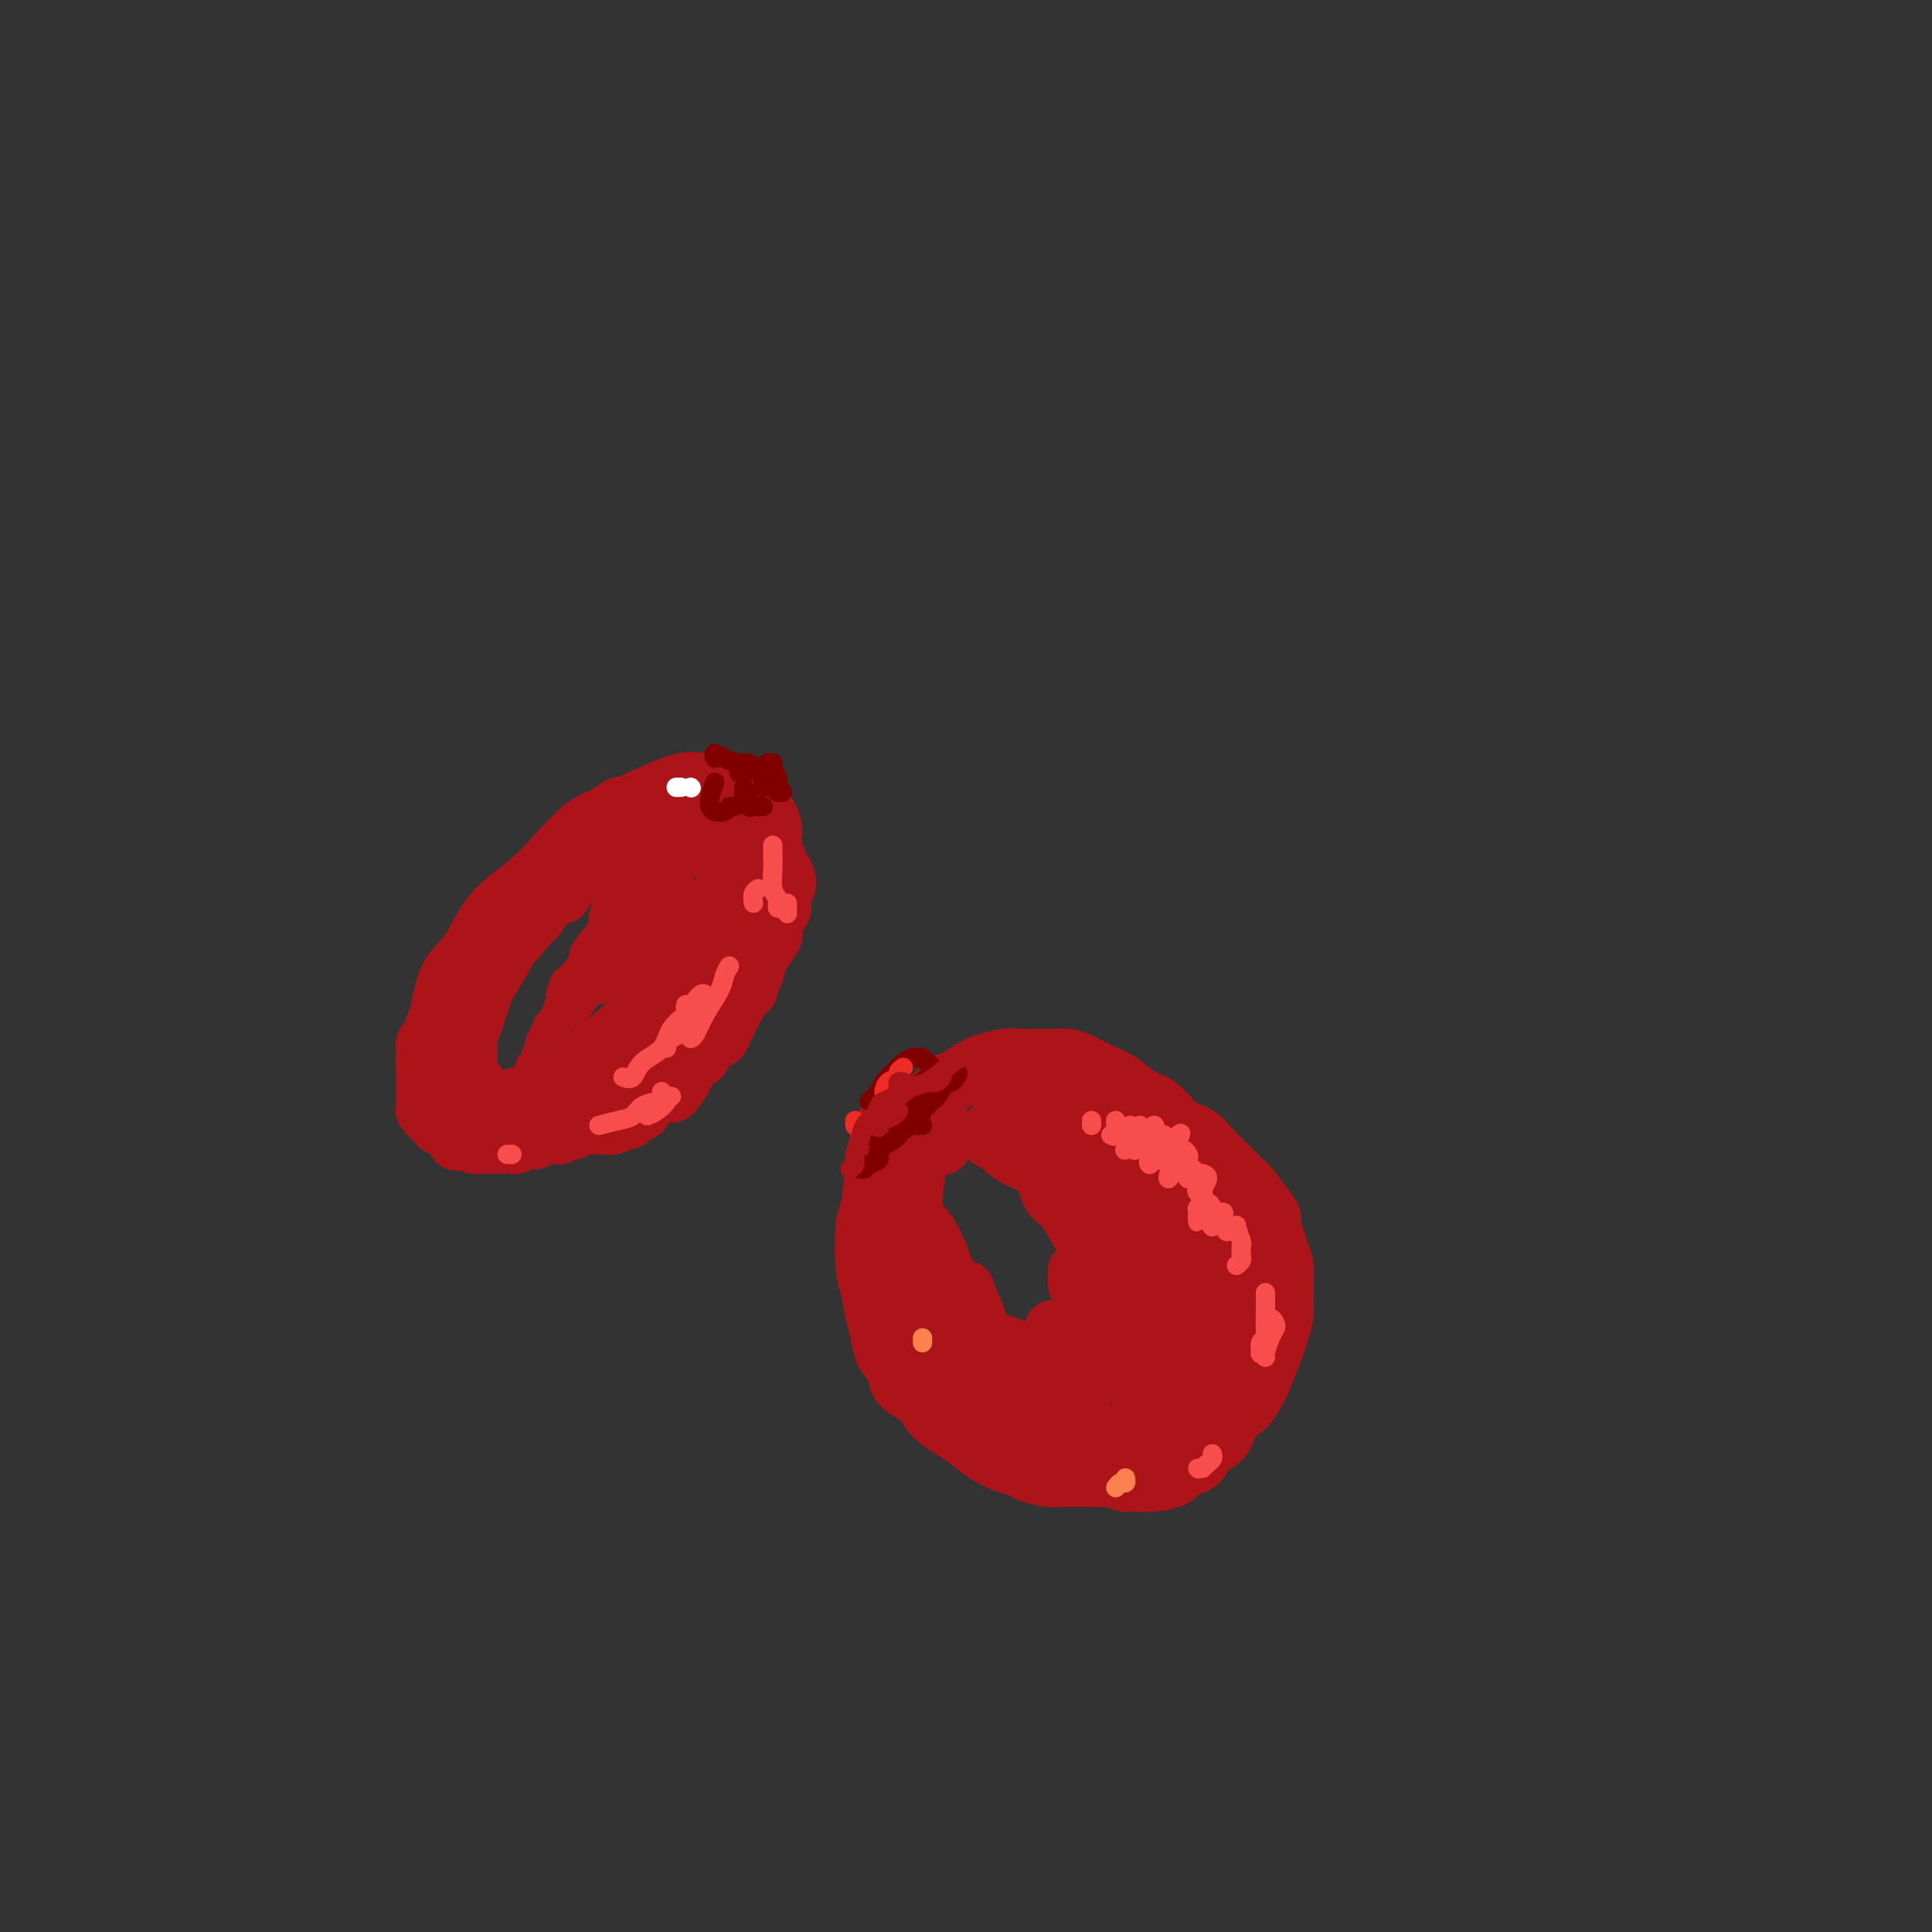 <svg viewBox='0 0 400 400' version='1.1' xmlns='http://www.w3.org/2000/svg' xmlns:xlink='http://www.w3.org/1999/xlink'><rect x="0" y="0" width="400" height="400" fill="#333333" stroke="none"/><g fill='none' stroke='#AD1419' stroke-width='12' stroke-linecap='round' stroke-linejoin='round'><path d='M129,167c-0.165,-0.204 -0.330,-0.408 -1,0c-0.670,0.408 -1.844,1.427 -3,2c-1.156,0.573 -2.293,0.698 -4,2c-1.707,1.302 -3.984,3.780 -6,6c-2.016,2.220 -3.773,4.181 -6,6c-2.227,1.819 -4.926,3.494 -7,6c-2.074,2.506 -3.523,5.843 -5,8c-1.477,2.157 -2.984,3.136 -4,5c-1.016,1.864 -1.543,4.615 -2,7c-0.457,2.385 -0.844,4.405 -1,6c-0.156,1.595 -0.079,2.766 0,4c0.079,1.234 0.161,2.533 1,4c0.839,1.467 2.434,3.104 4,4c1.566,0.896 3.103,1.051 5,1c1.897,-0.051 4.153,-0.309 7,-1c2.847,-0.691 6.284,-1.814 10,-4c3.716,-2.186 7.713,-5.433 11,-8c3.287,-2.567 5.866,-4.454 9,-7c3.134,-2.546 6.823,-5.750 9,-8c2.177,-2.250 2.842,-3.544 4,-5c1.158,-1.456 2.809,-3.073 4,-5c1.191,-1.927 1.920,-4.162 3,-6c1.080,-1.838 2.509,-3.278 3,-5c0.491,-1.722 0.045,-3.727 0,-5c-0.045,-1.273 0.311,-1.815 0,-3c-0.311,-1.185 -1.291,-3.015 -2,-4c-0.709,-0.985 -1.149,-1.126 -2,-2c-0.851,-0.874 -2.115,-2.482 -4,-3c-1.885,-0.518 -4.392,0.053 -6,0c-1.608,-0.053 -2.317,-0.729 -5,0c-2.683,0.729 -7.342,2.865 -12,5'/><path d='M129,167c-5.102,1.904 -6.358,4.162 -8,6c-1.642,1.838 -3.671,3.254 -6,5c-2.329,1.746 -4.957,3.822 -7,6c-2.043,2.178 -3.501,4.460 -5,7c-1.499,2.540 -3.038,5.340 -4,8c-0.962,2.660 -1.348,5.181 -2,7c-0.652,1.819 -1.571,2.936 -2,5c-0.429,2.064 -0.369,5.076 0,7c0.369,1.924 1.047,2.759 2,4c0.953,1.241 2.180,2.888 3,4c0.820,1.112 1.233,1.691 3,2c1.767,0.309 4.887,0.349 7,0c2.113,-0.349 3.219,-1.087 5,-2c1.781,-0.913 4.238,-2.002 7,-4c2.762,-1.998 5.831,-4.907 8,-7c2.169,-2.093 3.440,-3.371 5,-5c1.560,-1.629 3.409,-3.610 5,-6c1.591,-2.390 2.924,-5.190 4,-7c1.076,-1.810 1.894,-2.631 3,-5c1.106,-2.369 2.498,-6.287 3,-8c0.502,-1.713 0.112,-1.222 0,-2c-0.112,-0.778 0.053,-2.827 0,-4c-0.053,-1.173 -0.326,-1.472 -1,-2c-0.674,-0.528 -1.751,-1.286 -3,-2c-1.249,-0.714 -2.669,-1.385 -4,-2c-1.331,-0.615 -2.572,-1.173 -4,-1c-1.428,0.173 -3.043,1.077 -5,2c-1.957,0.923 -4.257,1.866 -6,3c-1.743,1.134 -2.931,2.459 -5,4c-2.069,1.541 -5.020,3.297 -7,5c-1.980,1.703 -2.990,3.351 -4,5'/><path d='M111,190c-5.092,3.688 -4.321,3.409 -5,5c-0.679,1.591 -2.809,5.052 -4,7c-1.191,1.948 -1.444,2.385 -2,4c-0.556,1.615 -1.415,4.409 -2,6c-0.585,1.591 -0.896,1.978 -1,3c-0.104,1.022 0.000,2.680 0,4c-0.000,1.320 -0.105,2.303 0,3c0.105,0.697 0.419,1.108 1,2c0.581,0.892 1.428,2.265 2,3c0.572,0.735 0.867,0.831 2,1c1.133,0.169 3.103,0.412 5,0c1.897,-0.412 3.720,-1.478 6,-3c2.280,-1.522 5.016,-3.498 7,-5c1.984,-1.502 3.216,-2.529 5,-4c1.784,-1.471 4.118,-3.386 6,-5c1.882,-1.614 3.310,-2.928 5,-5c1.690,-2.072 3.643,-4.904 5,-7c1.357,-2.096 2.118,-3.457 3,-5c0.882,-1.543 1.883,-3.267 3,-5c1.117,-1.733 2.348,-3.476 3,-5c0.652,-1.524 0.725,-2.830 1,-4c0.275,-1.170 0.750,-2.205 1,-3c0.250,-0.795 0.273,-1.352 0,-2c-0.273,-0.648 -0.842,-1.388 -1,-2c-0.158,-0.612 0.095,-1.095 0,-2c-0.095,-0.905 -0.537,-2.232 -1,-3c-0.463,-0.768 -0.947,-0.976 -1,-1c-0.053,-0.024 0.326,0.138 0,0c-0.326,-0.138 -1.357,-0.576 -2,-1c-0.643,-0.424 -0.898,-0.836 -1,-1c-0.102,-0.164 -0.051,-0.082 0,0'/><path d='M146,165c-1.166,-2.082 -1.080,-1.286 -1,-1c0.080,0.286 0.154,0.062 0,0c-0.154,-0.062 -0.535,0.038 -1,0c-0.465,-0.038 -1.013,-0.216 -1,0c0.013,0.216 0.588,0.824 1,1c0.412,0.176 0.661,-0.081 1,0c0.339,0.081 0.769,0.500 1,1c0.231,0.500 0.262,1.081 1,2c0.738,0.919 2.183,2.175 3,3c0.817,0.825 1.004,1.221 1,2c-0.004,0.779 -0.201,1.943 0,3c0.201,1.057 0.801,2.006 1,3c0.199,0.994 -0.003,2.033 0,3c0.003,0.967 0.209,1.860 0,3c-0.209,1.140 -0.834,2.525 -1,4c-0.166,1.475 0.127,3.039 0,4c-0.127,0.961 -0.673,1.318 -1,2c-0.327,0.682 -0.436,1.691 -1,3c-0.564,1.309 -1.583,2.920 -2,4c-0.417,1.080 -0.233,1.629 -1,3c-0.767,1.371 -2.484,3.563 -4,5c-1.516,1.437 -2.831,2.118 -4,3c-1.169,0.882 -2.191,1.966 -3,3c-0.809,1.034 -1.404,2.017 -2,3'/><path d='M133,219c-2.573,2.570 -2.506,1.994 -3,2c-0.494,0.006 -1.550,0.593 -2,1c-0.450,0.407 -0.293,0.634 -1,1c-0.707,0.366 -2.277,0.873 -3,1c-0.723,0.127 -0.599,-0.125 -1,0c-0.401,0.125 -1.328,0.626 -2,1c-0.672,0.374 -1.088,0.622 -2,1c-0.912,0.378 -2.318,0.886 -3,1c-0.682,0.114 -0.638,-0.166 -1,0c-0.362,0.166 -1.129,0.777 -2,1c-0.871,0.223 -1.844,0.059 -2,0c-0.156,-0.059 0.505,-0.012 0,0c-0.505,0.012 -2.178,-0.011 -3,0c-0.822,0.011 -0.794,0.055 -1,0c-0.206,-0.055 -0.647,-0.211 -1,0c-0.353,0.211 -0.619,0.789 -1,1c-0.381,0.211 -0.879,0.056 -1,0c-0.121,-0.056 0.135,-0.014 0,0c-0.135,0.014 -0.660,-0.000 -1,0c-0.340,0.000 -0.496,0.016 0,0c0.496,-0.016 1.643,-0.063 2,0c0.357,0.063 -0.077,0.235 1,0c1.077,-0.235 3.664,-0.878 5,-1c1.336,-0.122 1.420,0.277 2,0c0.580,-0.277 1.656,-1.228 3,-2c1.344,-0.772 2.955,-1.363 4,-2c1.045,-0.637 1.522,-1.318 2,-2'/><path d='M122,222c3.004,-1.462 2.016,-1.617 2,-2c-0.016,-0.383 0.942,-0.994 2,-2c1.058,-1.006 2.218,-2.406 3,-3c0.782,-0.594 1.186,-0.380 2,-1c0.814,-0.620 2.039,-2.072 3,-3c0.961,-0.928 1.657,-1.333 2,-2c0.343,-0.667 0.333,-1.597 1,-2c0.667,-0.403 2.010,-0.278 3,-1c0.990,-0.722 1.627,-2.292 2,-3c0.373,-0.708 0.481,-0.553 1,-1c0.519,-0.447 1.447,-1.494 2,-2c0.553,-0.506 0.729,-0.471 1,-1c0.271,-0.529 0.636,-1.622 1,-2c0.364,-0.378 0.728,-0.039 1,0c0.272,0.039 0.454,-0.220 1,-1c0.546,-0.780 1.456,-2.082 2,-3c0.544,-0.918 0.720,-1.453 1,-2c0.280,-0.547 0.662,-1.105 1,-2c0.338,-0.895 0.630,-2.128 1,-3c0.370,-0.872 0.817,-1.382 1,-2c0.183,-0.618 0.101,-1.345 0,-2c-0.101,-0.655 -0.223,-1.237 0,-2c0.223,-0.763 0.791,-1.706 1,-2c0.209,-0.294 0.060,0.061 0,0c-0.060,-0.061 -0.031,-0.539 0,-1c0.031,-0.461 0.064,-0.905 0,-1c-0.064,-0.095 -0.223,0.160 0,0c0.223,-0.160 0.829,-0.735 1,-1c0.171,-0.265 -0.094,-0.218 0,0c0.094,0.218 0.547,0.609 1,1'/><path d='M158,176c1.266,-2.678 0.930,-0.874 1,0c0.070,0.874 0.545,0.819 1,1c0.455,0.181 0.888,0.599 1,1c0.112,0.401 -0.099,0.783 0,1c0.099,0.217 0.507,0.267 1,1c0.493,0.733 1.071,2.150 1,3c-0.071,0.850 -0.790,1.135 -1,2c-0.210,0.865 0.089,2.310 0,3c-0.089,0.690 -0.567,0.626 -1,1c-0.433,0.374 -0.823,1.187 -1,2c-0.177,0.813 -0.141,1.626 0,2c0.141,0.374 0.387,0.309 0,1c-0.387,0.691 -1.408,2.139 -2,3c-0.592,0.861 -0.755,1.134 -1,2c-0.245,0.866 -0.573,2.325 -1,3c-0.427,0.675 -0.954,0.564 -1,1c-0.046,0.436 0.390,1.417 0,2c-0.390,0.583 -1.606,0.768 -2,1c-0.394,0.232 0.035,0.513 0,1c-0.035,0.487 -0.535,1.182 -1,2c-0.465,0.818 -0.897,1.759 -1,2c-0.103,0.241 0.123,-0.217 0,0c-0.123,0.217 -0.595,1.108 -1,2c-0.405,0.892 -0.742,1.783 -1,2c-0.258,0.217 -0.437,-0.240 -1,0c-0.563,0.240 -1.509,1.177 -2,2c-0.491,0.823 -0.527,1.533 -1,2c-0.473,0.467 -1.385,0.692 -2,1c-0.615,0.308 -0.935,0.698 -1,1c-0.065,0.302 0.124,0.515 0,1c-0.124,0.485 -0.562,1.243 -1,2'/><path d='M141,224c-3.135,4.670 -1.474,1.344 -1,0c0.474,-1.344 -0.239,-0.707 -1,0c-0.761,0.707 -1.570,1.485 -2,2c-0.430,0.515 -0.481,0.769 -1,1c-0.519,0.231 -1.505,0.439 -2,1c-0.495,0.561 -0.498,1.475 -1,2c-0.502,0.525 -1.504,0.663 -2,1c-0.496,0.337 -0.485,0.875 -1,1c-0.515,0.125 -1.555,-0.164 -2,0c-0.445,0.164 -0.294,0.780 -1,1c-0.706,0.220 -2.268,0.044 -3,0c-0.732,-0.044 -0.634,0.045 -1,0c-0.366,-0.045 -1.197,-0.222 -2,0c-0.803,0.222 -1.580,0.843 -2,1c-0.420,0.157 -0.483,-0.150 -1,0c-0.517,0.150 -1.487,0.759 -2,1c-0.513,0.241 -0.570,0.116 -1,0c-0.430,-0.116 -1.232,-0.224 -2,0c-0.768,0.224 -1.501,0.778 -2,1c-0.499,0.222 -0.763,0.112 -1,0c-0.237,-0.112 -0.449,-0.226 -1,0c-0.551,0.226 -1.443,0.793 -2,1c-0.557,0.207 -0.780,0.056 -1,0c-0.220,-0.056 -0.439,-0.015 -1,0c-0.561,0.015 -1.464,0.005 -2,0c-0.536,-0.005 -0.703,-0.005 -1,0c-0.297,0.005 -0.723,0.015 -1,0c-0.277,-0.015 -0.404,-0.056 -1,0c-0.596,0.056 -1.660,0.207 -2,0c-0.340,-0.207 0.046,-0.774 0,-1c-0.046,-0.226 -0.523,-0.113 -1,0'/><path d='M97,236c-4.748,0.684 -1.118,0.393 0,0c1.118,-0.393 -0.275,-0.889 -1,-1c-0.725,-0.111 -0.783,0.163 -1,0c-0.217,-0.163 -0.593,-0.762 -1,-1c-0.407,-0.238 -0.845,-0.116 -1,0c-0.155,0.116 -0.026,0.227 0,0c0.026,-0.227 -0.049,-0.793 0,-1c0.049,-0.207 0.223,-0.054 0,0c-0.223,0.054 -0.843,0.011 -1,0c-0.157,-0.011 0.150,0.012 0,0c-0.150,-0.012 -0.757,-0.060 -1,0c-0.243,0.060 -0.121,0.226 0,0c0.121,-0.226 0.242,-0.844 0,-1c-0.242,-0.156 -0.849,0.150 -1,0c-0.151,-0.150 0.152,-0.758 0,-1c-0.152,-0.242 -0.759,-0.120 -1,0c-0.241,0.120 -0.117,0.239 0,0c0.117,-0.239 0.228,-0.835 0,-1c-0.228,-0.165 -0.793,0.100 -1,0c-0.207,-0.100 -0.055,-0.566 0,-1c0.055,-0.434 0.015,-0.837 0,-1c-0.015,-0.163 -0.004,-0.085 0,0c0.004,0.085 0.001,0.177 0,0c-0.001,-0.177 -0.000,-0.622 0,-1c0.000,-0.378 0.000,-0.689 0,-1c-0.000,-0.311 -0.000,-0.621 0,-1c0.000,-0.379 0.000,-0.825 0,-1c-0.000,-0.175 -0.000,-0.078 0,0c0.000,0.078 0.000,0.136 0,0c-0.000,-0.136 -0.000,-0.468 0,-1c0.000,-0.532 0.000,-1.266 0,-2'/><path d='M88,221c-0.155,-1.726 -0.043,-1.040 0,-1c0.043,0.040 0.015,-0.567 0,-1c-0.015,-0.433 -0.018,-0.691 0,-1c0.018,-0.309 0.056,-0.670 0,-1c-0.056,-0.330 -0.207,-0.628 0,-1c0.207,-0.372 0.773,-0.817 1,-1c0.227,-0.183 0.113,-0.104 0,0c-0.113,0.104 -0.227,0.234 0,0c0.227,-0.234 0.796,-0.832 1,-1c0.204,-0.168 0.044,0.095 0,0c-0.044,-0.095 0.030,-0.548 0,-1c-0.030,-0.452 -0.163,-0.905 0,-1c0.163,-0.095 0.621,0.167 1,0c0.379,-0.167 0.680,-0.762 1,-1c0.320,-0.238 0.660,-0.119 1,0'/><path d='M183,233c-0.416,0.805 -0.832,1.609 -1,2c-0.168,0.391 -0.087,0.368 0,1c0.087,0.632 0.180,1.919 0,3c-0.180,1.081 -0.634,1.957 -1,4c-0.366,2.043 -0.645,5.253 -1,7c-0.355,1.747 -0.785,2.031 -1,4c-0.215,1.969 -0.213,5.622 0,8c0.213,2.378 0.638,3.479 1,5c0.362,1.521 0.660,3.461 1,5c0.340,1.539 0.723,2.678 1,4c0.277,1.322 0.449,2.829 1,4c0.551,1.171 1.483,2.007 2,3c0.517,0.993 0.621,2.143 1,3c0.379,0.857 1.034,1.422 2,2c0.966,0.578 2.242,1.170 3,2c0.758,0.830 0.996,1.900 2,3c1.004,1.100 2.773,2.231 4,3c1.227,0.769 1.913,1.175 3,2c1.087,0.825 2.577,2.067 4,3c1.423,0.933 2.780,1.556 4,2c1.220,0.444 2.303,0.707 3,1c0.697,0.293 1.010,0.614 2,1c0.990,0.386 2.659,0.836 4,1c1.341,0.164 2.356,0.041 3,0c0.644,-0.041 0.917,0.000 2,0c1.083,-0.000 2.975,-0.041 4,0c1.025,0.041 1.182,0.166 2,0c0.818,-0.166 2.297,-0.622 3,-1c0.703,-0.378 0.629,-0.680 1,-1c0.371,-0.320 1.185,-0.660 2,-1'/><path d='M234,303c2.857,-0.595 1.500,-0.583 1,-1c-0.500,-0.417 -0.143,-1.262 0,-2c0.143,-0.738 0.071,-1.369 0,-2'/><path d='M192,229c-0.406,-0.408 -0.813,-0.816 -1,-1c-0.187,-0.184 -0.155,-0.144 0,0c0.155,0.144 0.433,0.390 1,0c0.567,-0.390 1.423,-1.418 2,-2c0.577,-0.582 0.877,-0.719 1,-1c0.123,-0.281 0.070,-0.706 1,-1c0.930,-0.294 2.843,-0.457 4,-1c1.157,-0.543 1.559,-1.466 2,-2c0.441,-0.534 0.921,-0.679 2,-1c1.079,-0.321 2.757,-0.819 4,-1c1.243,-0.181 2.050,-0.046 3,0c0.950,0.046 2.042,0.005 3,0c0.958,-0.005 1.781,0.028 3,0c1.219,-0.028 2.832,-0.116 4,0c1.168,0.116 1.890,0.438 3,1c1.110,0.562 2.607,1.366 4,2c1.393,0.634 2.684,1.100 4,2c1.316,0.900 2.659,2.236 4,3c1.341,0.764 2.679,0.956 4,2c1.321,1.044 2.623,2.941 4,4c1.377,1.059 2.829,1.279 4,2c1.171,0.721 2.060,1.942 3,3c0.940,1.058 1.933,1.954 3,3c1.067,1.046 2.210,2.243 3,3c0.790,0.757 1.226,1.073 2,2c0.774,0.927 1.887,2.463 3,4'/><path d='M262,250c2.343,2.856 1.202,2.494 1,3c-0.202,0.506 0.535,1.878 1,3c0.465,1.122 0.659,1.993 1,3c0.341,1.007 0.829,2.148 1,3c0.171,0.852 0.026,1.414 0,3c-0.026,1.586 0.068,4.197 0,6c-0.068,1.803 -0.298,2.799 -1,5c-0.702,2.201 -1.878,5.609 -3,8c-1.122,2.391 -2.192,3.766 -3,5c-0.808,1.234 -1.356,2.327 -2,3c-0.644,0.673 -1.384,0.925 -2,2c-0.616,1.075 -1.107,2.974 -2,4c-0.893,1.026 -2.189,1.179 -3,2c-0.811,0.821 -1.138,2.311 -2,3c-0.862,0.689 -2.261,0.578 -3,1c-0.739,0.422 -0.820,1.378 -2,2c-1.180,0.622 -3.461,0.908 -5,1c-1.539,0.092 -2.337,-0.012 -3,0c-0.663,0.012 -1.190,0.140 -2,0c-0.810,-0.140 -1.903,-0.546 -3,-1c-1.097,-0.454 -2.199,-0.955 -3,-1c-0.801,-0.045 -1.300,0.366 -2,0c-0.700,-0.366 -1.602,-1.510 -3,-2c-1.398,-0.490 -3.292,-0.327 -5,-1c-1.708,-0.673 -3.229,-2.181 -4,-3c-0.771,-0.819 -0.792,-0.948 -1,-1c-0.208,-0.052 -0.604,-0.026 -1,0'/><path d='M195,227c-0.633,0.271 -1.266,0.543 -2,1c-0.734,0.457 -1.570,1.100 -2,2c-0.430,0.900 -0.453,2.058 -1,3c-0.547,0.942 -1.619,1.670 -2,3c-0.381,1.330 -0.071,3.263 0,5c0.071,1.737 -0.095,3.278 0,5c0.095,1.722 0.452,3.626 1,6c0.548,2.374 1.288,5.216 2,7c0.712,1.784 1.395,2.508 2,4c0.605,1.492 1.132,3.753 2,5c0.868,1.247 2.079,1.482 3,2c0.921,0.518 1.553,1.319 2,2c0.447,0.681 0.708,1.240 1,2c0.292,0.760 0.615,1.720 1,2c0.385,0.280 0.832,-0.121 1,0c0.168,0.121 0.056,0.763 0,1c-0.056,0.237 -0.056,0.069 0,0c0.056,-0.069 0.170,-0.039 0,-1c-0.170,-0.961 -0.623,-2.913 -1,-4c-0.377,-1.087 -0.679,-1.311 -1,-2c-0.321,-0.689 -0.660,-1.845 -1,-3'/><path d='M195,237c0.098,0.225 0.195,0.450 0,0c-0.195,-0.450 -0.683,-1.576 -1,-2c-0.317,-0.424 -0.463,-0.147 -1,0c-0.537,0.147 -1.466,0.163 -2,1c-0.534,0.837 -0.674,2.495 -1,5c-0.326,2.505 -0.840,5.857 -1,9c-0.160,3.143 0.033,6.079 1,10c0.967,3.921 2.708,8.829 4,12c1.292,3.171 2.135,4.605 3,6c0.865,1.395 1.752,2.752 3,4c1.248,1.248 2.859,2.387 4,3c1.141,0.613 1.813,0.698 2,1c0.187,0.302 -0.111,0.820 0,1c0.111,0.180 0.633,0.023 1,0c0.367,-0.023 0.581,0.090 0,-1c-0.581,-1.090 -1.955,-3.381 -3,-5c-1.045,-1.619 -1.762,-2.565 -3,-5c-1.238,-2.435 -2.999,-6.358 -4,-9c-1.001,-2.642 -1.242,-4.002 -2,-6c-0.758,-1.998 -2.034,-4.632 -3,-6c-0.966,-1.368 -1.622,-1.469 -2,-2c-0.378,-0.531 -0.479,-1.492 -1,-2c-0.521,-0.508 -1.464,-0.563 -2,0c-0.536,0.563 -0.665,1.743 -1,3c-0.335,1.257 -0.875,2.592 -1,5c-0.125,2.408 0.164,5.891 1,9c0.836,3.109 2.218,5.844 3,8c0.782,2.156 0.962,3.733 3,6c2.038,2.267 5.933,5.226 8,7c2.067,1.774 2.305,2.364 4,3c1.695,0.636 4.848,1.318 8,2'/><path d='M212,294c3.997,2.087 3.989,1.303 5,1c1.011,-0.303 3.041,-0.127 4,0c0.959,0.127 0.848,0.204 1,0c0.152,-0.204 0.567,-0.691 1,-1c0.433,-0.309 0.884,-0.442 1,-1c0.116,-0.558 -0.103,-1.540 -1,-3c-0.897,-1.460 -2.471,-3.396 -4,-5c-1.529,-1.604 -3.011,-2.875 -5,-4c-1.989,-1.125 -4.484,-2.102 -7,-3c-2.516,-0.898 -5.054,-1.715 -7,-2c-1.946,-0.285 -3.301,-0.037 -4,0c-0.699,0.037 -0.744,-0.135 -1,0c-0.256,0.135 -0.724,0.579 -1,2c-0.276,1.421 -0.358,3.820 0,6c0.358,2.180 1.158,4.140 3,6c1.842,1.860 4.726,3.621 7,5c2.274,1.379 3.940,2.378 6,3c2.060,0.622 4.516,0.868 7,1c2.484,0.132 4.998,0.149 7,0c2.002,-0.149 3.493,-0.463 5,-1c1.507,-0.537 3.030,-1.295 4,-2c0.970,-0.705 1.386,-1.357 2,-2c0.614,-0.643 1.424,-1.278 2,-2c0.576,-0.722 0.918,-1.533 1,-2c0.082,-0.467 -0.095,-0.591 0,-1c0.095,-0.409 0.461,-1.104 0,-2c-0.461,-0.896 -1.748,-1.994 -3,-3c-1.252,-1.006 -2.470,-1.919 -4,-3c-1.530,-1.081 -3.374,-2.329 -5,-3c-1.626,-0.671 -3.036,-0.763 -4,-1c-0.964,-0.237 -1.482,-0.618 -2,-1'/><path d='M220,276c-2.736,-1.443 -2.076,-1.049 -1,0c1.076,1.049 2.568,2.754 4,4c1.432,1.246 2.802,2.032 5,3c2.198,0.968 5.223,2.119 7,3c1.777,0.881 2.306,1.493 3,2c0.694,0.507 1.553,0.910 2,1c0.447,0.090 0.484,-0.132 1,-1c0.516,-0.868 1.512,-2.380 2,-4c0.488,-1.620 0.467,-3.347 0,-6c-0.467,-2.653 -1.381,-6.230 -3,-9c-1.619,-2.770 -3.943,-4.731 -6,-7c-2.057,-2.269 -3.847,-4.846 -6,-7c-2.153,-2.154 -4.668,-3.885 -6,-5c-1.332,-1.115 -1.479,-1.613 -2,-2c-0.521,-0.387 -1.414,-0.663 -2,-1c-0.586,-0.337 -0.865,-0.734 -1,-1c-0.135,-0.266 -0.125,-0.399 0,0c0.125,0.399 0.365,1.331 1,2c0.635,0.669 1.665,1.077 3,3c1.335,1.923 2.975,5.363 5,8c2.025,2.637 4.436,4.472 6,6c1.564,1.528 2.280,2.748 3,4c0.720,1.252 1.442,2.536 2,3c0.558,0.464 0.951,0.106 1,0c0.049,-0.106 -0.247,0.038 0,0c0.247,-0.038 1.035,-0.258 1,-1c-0.035,-0.742 -0.894,-2.008 -2,-4c-1.106,-1.992 -2.459,-4.712 -4,-7c-1.541,-2.288 -3.271,-4.144 -5,-6'/><path d='M228,254c-2.455,-3.594 -4.094,-3.580 -6,-5c-1.906,-1.420 -4.079,-4.275 -6,-6c-1.921,-1.725 -3.590,-2.319 -5,-3c-1.410,-0.681 -2.560,-1.450 -3,-2c-0.440,-0.550 -0.171,-0.880 0,-1c0.171,-0.120 0.243,-0.031 0,0c-0.243,0.031 -0.801,0.005 -1,0c-0.199,-0.005 -0.038,0.013 0,0c0.038,-0.013 -0.046,-0.056 0,0c0.046,0.056 0.222,0.211 0,0c-0.222,-0.211 -0.843,-0.787 -1,-1c-0.157,-0.213 0.151,-0.061 0,0c-0.151,0.061 -0.759,0.031 -1,0c-0.241,-0.031 -0.115,-0.064 0,0c0.115,0.064 0.220,0.224 0,0c-0.220,-0.224 -0.763,-0.833 -1,-1c-0.237,-0.167 -0.166,0.106 0,0c0.166,-0.106 0.427,-0.592 1,-1c0.573,-0.408 1.457,-0.737 3,-1c1.543,-0.263 3.743,-0.459 7,0c3.257,0.459 7.569,1.571 11,3c3.431,1.429 5.980,3.173 9,5c3.020,1.827 6.510,3.737 9,6c2.490,2.263 3.978,4.878 5,7c1.022,2.122 1.578,3.749 2,5c0.422,1.251 0.711,2.125 1,3'/><path d='M252,262c1.540,2.653 1.392,1.784 1,1c-0.392,-0.784 -1.026,-1.485 -2,-2c-0.974,-0.515 -2.289,-0.845 -3,-2c-0.711,-1.155 -0.818,-3.137 -2,-5c-1.182,-1.863 -3.438,-3.609 -5,-5c-1.562,-1.391 -2.431,-2.426 -4,-4c-1.569,-1.574 -3.838,-3.686 -6,-5c-2.162,-1.314 -4.217,-1.830 -6,-3c-1.783,-1.170 -3.293,-2.996 -5,-4c-1.707,-1.004 -3.610,-1.187 -5,-2c-1.390,-0.813 -2.267,-2.255 -3,-3c-0.733,-0.745 -1.324,-0.792 -2,-1c-0.676,-0.208 -1.439,-0.577 -2,-1c-0.561,-0.423 -0.921,-0.900 -1,-1c-0.079,-0.100 0.123,0.177 0,0c-0.123,-0.177 -0.573,-0.807 0,-1c0.573,-0.193 2.167,0.050 4,0c1.833,-0.050 3.906,-0.395 6,0c2.094,0.395 4.210,1.529 7,3c2.790,1.471 6.253,3.279 9,5c2.747,1.721 4.778,3.354 7,6c2.222,2.646 4.634,6.305 6,9c1.366,2.695 1.685,4.426 2,6c0.315,1.574 0.627,2.993 1,4c0.373,1.007 0.809,1.604 1,2c0.191,0.396 0.137,0.592 0,1c-0.137,0.408 -0.357,1.026 -1,1c-0.643,-0.026 -1.708,-0.698 -3,-2c-1.292,-1.302 -2.809,-3.235 -5,-5c-2.191,-1.765 -5.054,-3.361 -7,-5c-1.946,-1.639 -2.973,-3.319 -4,-5'/><path d='M230,244c-4.315,-3.476 -5.103,-4.167 -6,-5c-0.897,-0.833 -1.903,-1.807 -3,-3c-1.097,-1.193 -2.283,-2.604 -3,-3c-0.717,-0.396 -0.964,0.224 -1,0c-0.036,-0.224 0.139,-1.291 1,-2c0.861,-0.709 2.407,-1.058 4,-1c1.593,0.058 3.233,0.524 5,1c1.767,0.476 3.661,0.964 6,2c2.339,1.036 5.124,2.621 7,4c1.876,1.379 2.844,2.551 4,4c1.156,1.449 2.502,3.173 4,6c1.498,2.827 3.150,6.757 4,10c0.850,3.243 0.899,5.800 1,9c0.101,3.200 0.255,7.044 0,10c-0.255,2.956 -0.919,5.026 -2,7c-1.081,1.974 -2.581,3.853 -3,5c-0.419,1.147 0.241,1.563 0,2c-0.241,0.437 -1.385,0.895 -2,1c-0.615,0.105 -0.702,-0.145 -1,0c-0.298,0.145 -0.806,0.683 -1,1c-0.194,0.317 -0.074,0.412 0,0c0.074,-0.412 0.103,-1.330 0,-2c-0.103,-0.670 -0.336,-1.091 0,-3c0.336,-1.909 1.243,-5.306 2,-8c0.757,-2.694 1.366,-4.686 2,-7c0.634,-2.314 1.294,-4.949 2,-7c0.706,-2.051 1.457,-3.519 2,-5c0.543,-1.481 0.877,-2.974 1,-4c0.123,-1.026 0.033,-1.584 0,-2c-0.033,-0.416 -0.009,-0.690 0,-1c0.009,-0.310 0.005,-0.655 0,-1'/><path d='M253,252c1.225,-5.844 -0.211,-2.953 0,-1c0.211,1.953 2.070,2.968 3,4c0.930,1.032 0.931,2.079 2,4c1.069,1.921 3.204,4.714 4,7c0.796,2.286 0.252,4.065 0,6c-0.252,1.935 -0.211,4.027 0,6c0.211,1.973 0.591,3.828 0,6c-0.591,2.172 -2.153,4.662 -3,6c-0.847,1.338 -0.979,1.525 -2,2c-1.021,0.475 -2.930,1.237 -4,2c-1.070,0.763 -1.301,1.528 -2,2c-0.699,0.472 -1.865,0.652 -3,1c-1.135,0.348 -2.239,0.864 -3,1c-0.761,0.136 -1.178,-0.107 -2,0c-0.822,0.107 -2.050,0.565 -3,1c-0.950,0.435 -1.620,0.846 -2,1c-0.380,0.154 -0.468,0.052 -1,0c-0.532,-0.052 -1.509,-0.052 -2,0c-0.491,0.052 -0.495,0.158 -1,0c-0.505,-0.158 -1.510,-0.578 -2,-1c-0.490,-0.422 -0.465,-0.844 -1,-1c-0.535,-0.156 -1.631,-0.046 -2,0c-0.369,0.046 -0.011,0.027 0,0c0.011,-0.027 -0.323,-0.060 -1,0c-0.677,0.060 -1.695,0.215 -2,0c-0.305,-0.215 0.104,-0.800 0,-1c-0.104,-0.200 -0.720,-0.015 -1,0c-0.280,0.015 -0.223,-0.138 0,0c0.223,0.138 0.611,0.569 1,1'/><path d='M226,298c-1.182,-0.080 1.364,0.721 3,1c1.636,0.279 2.363,0.035 4,0c1.637,-0.035 4.184,0.140 6,0c1.816,-0.140 2.903,-0.596 4,-1c1.097,-0.404 2.206,-0.758 3,-1c0.794,-0.242 1.272,-0.372 2,-1c0.728,-0.628 1.705,-1.755 2,-2c0.295,-0.245 -0.092,0.391 0,0c0.092,-0.391 0.663,-1.811 1,-3c0.337,-1.189 0.441,-2.149 0,-3c-0.441,-0.851 -1.427,-1.594 -2,-3c-0.573,-1.406 -0.731,-3.476 -1,-5c-0.269,-1.524 -0.647,-2.501 -1,-3c-0.353,-0.499 -0.680,-0.518 -1,-1c-0.320,-0.482 -0.633,-1.425 -1,-2c-0.367,-0.575 -0.788,-0.781 -1,-1c-0.212,-0.219 -0.214,-0.449 0,0c0.214,0.449 0.644,1.578 1,2c0.356,0.422 0.639,0.137 1,1c0.361,0.863 0.802,2.872 1,4c0.198,1.128 0.155,1.373 0,2c-0.155,0.627 -0.421,1.635 -1,3c-0.579,1.365 -1.470,3.087 -2,4c-0.530,0.913 -0.697,1.015 -2,2c-1.303,0.985 -3.741,2.852 -5,4c-1.259,1.148 -1.339,1.578 -2,2c-0.661,0.422 -1.903,0.835 -3,1c-1.097,0.165 -2.048,0.083 -3,0'/><path d='M229,298c-2.844,1.369 -2.454,0.290 -3,0c-0.546,-0.290 -2.027,0.209 -3,0c-0.973,-0.209 -1.438,-1.127 -2,-2c-0.562,-0.873 -1.222,-1.700 -2,-2c-0.778,-0.300 -1.673,-0.073 -2,0c-0.327,0.073 -0.086,-0.010 0,0c0.086,0.010 0.016,0.112 0,0c-0.016,-0.112 0.023,-0.438 0,-1c-0.023,-0.562 -0.108,-1.358 0,-2c0.108,-0.642 0.407,-1.129 1,-2c0.593,-0.871 1.478,-2.127 2,-3c0.522,-0.873 0.679,-1.364 1,-2c0.321,-0.636 0.804,-1.417 1,-2c0.196,-0.583 0.105,-0.968 0,-1c-0.105,-0.032 -0.225,0.290 0,0c0.225,-0.290 0.796,-1.191 1,-2c0.204,-0.809 0.041,-1.526 0,-2c-0.041,-0.474 0.042,-0.705 0,-1c-0.042,-0.295 -0.207,-0.653 0,-1c0.207,-0.347 0.787,-0.685 1,-1c0.213,-0.315 0.060,-0.609 0,-1c-0.060,-0.391 -0.026,-0.878 0,-1c0.026,-0.122 0.045,0.121 0,0c-0.045,-0.121 -0.156,-0.606 0,-1c0.156,-0.394 0.577,-0.698 1,-1c0.423,-0.302 0.848,-0.603 1,-1c0.152,-0.397 0.030,-0.891 0,-1c-0.030,-0.109 0.033,0.167 0,0c-0.033,-0.167 -0.163,-0.776 0,-1c0.163,-0.224 0.618,-0.064 1,0c0.382,0.064 0.691,0.032 1,0'/><path d='M228,267c1.880,-3.648 1.081,-0.767 1,0c-0.081,0.767 0.556,-0.579 1,-1c0.444,-0.421 0.696,0.083 1,0c0.304,-0.083 0.659,-0.755 1,-1c0.341,-0.245 0.669,-0.064 1,0c0.331,0.064 0.664,0.011 1,0c0.336,-0.011 0.676,0.020 1,0c0.324,-0.020 0.634,-0.093 0,0c-0.634,0.093 -2.211,0.351 -3,1c-0.789,0.649 -0.790,1.691 -1,2c-0.210,0.309 -0.630,-0.113 -1,0c-0.370,0.113 -0.692,0.762 -1,1c-0.308,0.238 -0.604,0.065 -1,0c-0.396,-0.065 -0.893,-0.021 -1,0c-0.107,0.021 0.178,0.021 0,0c-0.178,-0.021 -0.817,-0.061 -1,0c-0.183,0.061 0.091,0.225 0,0c-0.091,-0.225 -0.546,-0.837 -1,-1c-0.454,-0.163 -0.907,0.124 -1,0c-0.093,-0.124 0.174,-0.659 0,-1c-0.174,-0.341 -0.789,-0.490 -1,-1c-0.211,-0.510 -0.019,-1.383 0,-2c0.019,-0.617 -0.135,-0.977 0,-1c0.135,-0.023 0.558,0.292 1,0c0.442,-0.292 0.903,-1.192 1,-2c0.097,-0.808 -0.170,-1.526 0,-2c0.170,-0.474 0.777,-0.705 1,-1c0.223,-0.295 0.064,-0.656 0,-1c-0.064,-0.344 -0.032,-0.672 0,-1'/><path d='M208,225c-0.756,-0.455 -1.512,-0.910 -2,-1c-0.488,-0.090 -0.708,0.186 -1,0c-0.292,-0.186 -0.657,-0.834 -1,-1c-0.343,-0.166 -0.664,0.150 -1,0c-0.336,-0.150 -0.688,-0.765 -1,-1c-0.312,-0.235 -0.583,-0.089 -1,0c-0.417,0.089 -0.979,0.120 -1,0c-0.021,-0.120 0.499,-0.392 0,0c-0.499,0.392 -2.019,1.447 -3,2c-0.981,0.553 -1.425,0.603 -2,1c-0.575,0.397 -1.281,1.139 -2,2c-0.719,0.861 -1.450,1.839 -2,3c-0.550,1.161 -0.917,2.505 -1,3c-0.083,0.495 0.119,0.141 0,0c-0.119,-0.141 -0.560,-0.071 -1,0'/></g>
<g fill='none' stroke='#F84D4D' stroke-width='4' stroke-linecap='round' stroke-linejoin='round'><path d='M226,232c0.000,0.422 0.000,0.844 0,1c0.000,0.156 0.000,0.044 0,0c0.000,-0.044 0.000,-0.022 0,0'/><path d='M231,232c-0.022,0.200 -0.044,0.400 0,1c0.044,0.600 0.156,1.600 0,2c-0.156,0.400 -0.578,0.200 -1,0'/><path d='M234,233c0.008,0.611 0.016,1.221 0,2c-0.016,0.779 -0.057,1.725 0,2c0.057,0.275 0.211,-0.122 0,0c-0.211,0.122 -0.788,0.764 -1,1c-0.212,0.236 -0.061,0.068 0,0c0.061,-0.068 0.030,-0.034 0,0'/><path d='M236,233c-0.031,0.219 -0.062,0.438 0,1c0.062,0.562 0.216,1.468 0,2c-0.216,0.532 -0.801,0.690 -1,1c-0.199,0.310 -0.012,0.770 0,1c0.012,0.230 -0.151,0.229 0,0c0.151,-0.229 0.614,-0.685 1,-1c0.386,-0.315 0.693,-0.490 1,-1c0.307,-0.510 0.614,-1.357 1,-2c0.386,-0.643 0.849,-1.084 1,-1c0.151,0.084 -0.012,0.692 0,1c0.012,0.308 0.200,0.317 0,1c-0.200,0.683 -0.788,2.039 -1,3c-0.212,0.961 -0.049,1.528 0,2c0.049,0.472 -0.015,0.849 0,1c0.015,0.151 0.108,0.077 0,0c-0.108,-0.077 -0.417,-0.156 0,-1c0.417,-0.844 1.562,-2.453 2,-3c0.438,-0.547 0.170,-0.032 0,0c-0.170,0.032 -0.241,-0.421 0,-1c0.241,-0.579 0.793,-1.286 1,-1c0.207,0.286 0.069,1.566 0,2c-0.069,0.434 -0.068,0.023 0,0c0.068,-0.023 0.203,0.341 0,1c-0.203,0.659 -0.744,1.612 -1,2c-0.256,0.388 -0.227,0.210 0,0c0.227,-0.210 0.652,-0.451 1,-1c0.348,-0.549 0.619,-1.405 1,-2c0.381,-0.595 0.872,-0.929 1,-1c0.128,-0.071 -0.106,0.123 0,0c0.106,-0.123 0.553,-0.561 1,-1'/><path d='M244,235c0.916,-0.858 0.206,-0.004 0,1c-0.206,1.004 0.091,2.158 0,3c-0.091,0.842 -0.572,1.371 -1,2c-0.428,0.629 -0.804,1.357 -1,2c-0.196,0.643 -0.211,1.201 0,1c0.211,-0.201 0.649,-1.161 1,-2c0.351,-0.839 0.616,-1.556 1,-2c0.384,-0.444 0.887,-0.614 1,-1c0.113,-0.386 -0.166,-0.987 0,-1c0.166,-0.013 0.776,0.562 1,1c0.224,0.438 0.063,0.739 0,1c-0.063,0.261 -0.027,0.482 0,1c0.027,0.518 0.046,1.332 0,2c-0.046,0.668 -0.156,1.191 0,1c0.156,-0.191 0.578,-1.095 1,-2'/><path d='M249,243c0.536,0.188 1.073,0.376 1,1c-0.073,0.624 -0.755,1.685 -1,2c-0.245,0.315 -0.053,-0.117 0,0c0.053,0.117 -0.034,0.783 0,1c0.034,0.217 0.187,-0.015 0,0c-0.187,0.015 -0.716,0.278 -1,0c-0.284,-0.278 -0.325,-1.099 0,-1c0.325,0.099 1.014,1.116 1,2c-0.014,0.884 -0.733,1.636 -1,2c-0.267,0.364 -0.083,0.342 0,1c0.083,0.658 0.064,1.998 0,2c-0.064,0.002 -0.175,-1.332 0,-2c0.175,-0.668 0.636,-0.670 1,-1c0.364,-0.330 0.633,-0.988 1,-1c0.367,-0.012 0.833,0.621 1,1c0.167,0.379 0.034,0.505 0,1c-0.034,0.495 0.029,1.359 0,2c-0.029,0.641 -0.152,1.058 0,1c0.152,-0.058 0.579,-0.593 1,-1c0.421,-0.407 0.834,-0.688 1,-1c0.166,-0.312 0.083,-0.656 0,-1'/><path d='M253,251c0.769,-0.126 0.191,0.560 0,1c-0.191,0.440 0.005,0.636 0,1c-0.005,0.364 -0.213,0.896 0,1c0.213,0.104 0.846,-0.220 1,0c0.154,0.220 -0.170,0.984 0,1c0.170,0.016 0.834,-0.717 1,-1c0.166,-0.283 -0.166,-0.116 0,0c0.166,0.116 0.829,0.181 1,0c0.171,-0.181 -0.150,-0.610 0,0c0.150,0.610 0.769,2.257 1,3c0.231,0.743 0.072,0.581 0,1c-0.072,0.419 -0.058,1.421 0,2c0.058,0.579 0.159,0.737 0,1c-0.159,0.263 -0.580,0.632 -1,1'/><path d='M262,270c0.001,-0.781 0.001,-1.563 0,-2c-0.001,-0.437 -0.004,-0.531 0,0c0.004,0.531 0.015,1.685 0,3c-0.015,1.315 -0.058,2.790 0,4c0.058,1.210 0.216,2.154 0,3c-0.216,0.846 -0.805,1.595 -1,2c-0.195,0.405 0.003,0.468 0,0c-0.003,-0.468 -0.207,-1.467 0,-2c0.207,-0.533 0.827,-0.599 1,-1c0.173,-0.401 -0.100,-1.136 0,-2c0.100,-0.864 0.573,-1.857 1,-2c0.427,-0.143 0.808,0.564 1,1c0.192,0.436 0.195,0.600 0,1c-0.195,0.400 -0.588,1.035 -1,2c-0.412,0.965 -0.842,2.259 -1,3c-0.158,0.741 -0.042,0.930 0,1c0.042,0.070 0.012,0.020 0,0c-0.012,-0.020 -0.006,-0.010 0,0'/><path d='M248,304c0.000,0.000 0.100,0.100 0.1,0.1'/><path d='M249,304c0.311,-0.333 0.622,-0.667 1,-1c0.378,-0.333 0.822,-0.667 1,-1c0.178,-0.333 0.089,-0.667 0,-1'/><path d='M129,223c0.730,0.275 1.461,0.550 2,0c0.539,-0.550 0.887,-1.926 2,-3c1.113,-1.074 2.992,-1.846 4,-3c1.008,-1.154 1.147,-2.691 2,-4c0.853,-1.309 2.422,-2.391 3,-3c0.578,-0.609 0.165,-0.745 0,-1c-0.165,-0.255 -0.083,-0.627 0,-1'/><path d='M138,217c0.099,-0.716 0.198,-1.432 1,-2c0.802,-0.568 2.308,-0.987 3,-2c0.692,-1.013 0.571,-2.619 1,-4c0.429,-1.381 1.408,-2.537 2,-3c0.592,-0.463 0.796,-0.231 1,0'/><path d='M143,215c0.281,-0.100 0.561,-0.201 1,-1c0.439,-0.799 1.035,-2.297 2,-4c0.965,-1.703 2.298,-3.612 3,-5c0.702,-1.388 0.772,-2.254 1,-3c0.228,-0.746 0.614,-1.373 1,-2'/><path d='M156,187c-0.111,-0.733 -0.222,-1.467 0,-2c0.222,-0.533 0.778,-0.867 1,-1c0.222,-0.133 0.111,-0.067 0,0'/><path d='M160,175c-0.008,0.612 -0.016,1.225 0,2c0.016,0.775 0.057,1.714 0,3c-0.057,1.286 -0.211,2.919 0,4c0.211,1.081 0.789,1.609 1,2c0.211,0.391 0.057,0.644 0,1c-0.057,0.356 -0.016,0.816 0,1c0.016,0.184 0.008,0.092 0,0'/><path d='M163,187c0.000,0.844 0.000,1.689 0,2c0.000,0.311 0.000,0.089 0,0c0.000,-0.089 0.000,-0.044 0,0'/><path d='M105,239c0.417,0.000 0.833,0.000 1,0c0.167,0.000 0.083,0.000 0,0'/><path d='M124,233c1.389,-0.364 2.779,-0.727 4,-1c1.221,-0.273 2.275,-0.454 3,-1c0.725,-0.546 1.122,-1.456 2,-2c0.878,-0.544 2.236,-0.724 3,-1c0.764,-0.276 0.932,-0.650 1,-1c0.068,-0.350 0.034,-0.675 0,-1'/><path d='M134,231c0.613,-0.226 1.226,-0.452 2,-1c0.774,-0.548 1.708,-1.417 2,-2c0.292,-0.583 -0.060,-0.881 0,-1c0.060,-0.119 0.530,-0.060 1,0'/></g>
<g fill='none' stroke='#AD1419' stroke-width='4' stroke-linecap='round' stroke-linejoin='round'><path d='M115,219c-0.148,-0.934 -0.296,-1.869 0,-3c0.296,-1.131 1.038,-2.459 2,-4c0.962,-1.541 2.146,-3.295 3,-5c0.854,-1.705 1.378,-3.363 2,-5c0.622,-1.637 1.343,-3.254 2,-4c0.657,-0.746 1.249,-0.620 2,-1c0.751,-0.380 1.660,-1.267 2,-2c0.340,-0.733 0.110,-1.311 0,-1c-0.110,0.311 -0.099,1.510 0,2c0.099,0.490 0.285,0.271 0,1c-0.285,0.729 -1.042,2.406 -2,4c-0.958,1.594 -2.117,3.106 -3,4c-0.883,0.894 -1.492,1.169 -2,2c-0.508,0.831 -0.917,2.219 -1,3c-0.083,0.781 0.158,0.954 0,1c-0.158,0.046 -0.716,-0.034 -1,0c-0.284,0.034 -0.294,0.181 0,0c0.294,-0.181 0.894,-0.691 1,-1c0.106,-0.309 -0.280,-0.419 0,-1c0.280,-0.581 1.227,-1.634 2,-3c0.773,-1.366 1.371,-3.047 2,-4c0.629,-0.953 1.288,-1.179 2,-2c0.712,-0.821 1.476,-2.236 2,-3c0.524,-0.764 0.806,-0.878 1,-1c0.194,-0.122 0.298,-0.251 0,0c-0.298,0.251 -0.997,0.882 -1,1c-0.003,0.118 0.692,-0.276 0,1c-0.692,1.276 -2.769,4.222 -4,6c-1.231,1.778 -1.615,2.389 -2,3'/><path d='M122,207c-1.377,2.171 -1.821,2.598 -2,3c-0.179,0.402 -0.094,0.779 0,1c0.094,0.221 0.197,0.287 0,0c-0.197,-0.287 -0.694,-0.926 0,-2c0.694,-1.074 2.580,-2.581 4,-4c1.420,-1.419 2.374,-2.748 3,-4c0.626,-1.252 0.924,-2.425 2,-4c1.076,-1.575 2.929,-3.551 4,-5c1.071,-1.449 1.361,-2.370 2,-3c0.639,-0.630 1.627,-0.970 2,-1c0.373,-0.030 0.133,0.251 0,0c-0.133,-0.251 -0.158,-1.035 0,-1c0.158,0.035 0.497,0.888 0,2c-0.497,1.112 -1.832,2.483 -3,4c-1.168,1.517 -2.169,3.180 -3,4c-0.831,0.820 -1.492,0.796 -2,1c-0.508,0.204 -0.864,0.636 -1,1c-0.136,0.364 -0.052,0.660 0,1c0.052,0.340 0.072,0.724 0,1c-0.072,0.276 -0.236,0.442 0,0c0.236,-0.442 0.873,-1.494 1,-2c0.127,-0.506 -0.257,-0.468 0,-1c0.257,-0.532 1.154,-1.634 1,-1c-0.154,0.634 -1.361,3.005 -2,4c-0.639,0.995 -0.711,0.614 -1,1c-0.289,0.386 -0.797,1.539 -1,2c-0.203,0.461 -0.102,0.231 0,0'/><path d='M126,204c-2.060,2.988 -1.709,1.959 -1,1c0.709,-0.959 1.776,-1.847 2,-2c0.224,-0.153 -0.396,0.429 0,0c0.396,-0.429 1.809,-1.870 3,-3c1.191,-1.130 2.161,-1.949 3,-3c0.839,-1.051 1.548,-2.333 2,-3c0.452,-0.667 0.648,-0.717 1,-1c0.352,-0.283 0.862,-0.797 1,-1c0.138,-0.203 -0.095,-0.093 0,0c0.095,0.093 0.518,0.170 0,1c-0.518,0.830 -1.976,2.413 -3,4c-1.024,1.587 -1.613,3.178 -2,4c-0.387,0.822 -0.570,0.877 -1,1c-0.430,0.123 -1.106,0.316 -1,0c0.106,-0.316 0.992,-1.141 2,-2c1.008,-0.859 2.136,-1.750 3,-3c0.864,-1.250 1.465,-2.857 2,-4c0.535,-1.143 1.005,-1.823 2,-3c0.995,-1.177 2.516,-2.851 3,-4c0.484,-1.149 -0.067,-1.774 0,-2c0.067,-0.226 0.753,-0.054 1,0c0.247,0.054 0.056,-0.011 0,0c-0.056,0.011 0.024,0.097 -1,1c-1.024,0.903 -3.151,2.622 -4,4c-0.849,1.378 -0.421,2.416 -1,3c-0.579,0.584 -2.166,0.713 -3,1c-0.834,0.287 -0.917,0.731 -1,1c-0.083,0.269 -0.167,0.363 0,0c0.167,-0.363 0.583,-1.181 1,-2'/><path d='M134,192c-0.877,0.466 0.932,-1.367 2,-3c1.068,-1.633 1.397,-3.064 2,-4c0.603,-0.936 1.482,-1.375 2,-2c0.518,-0.625 0.675,-1.436 1,-2c0.325,-0.564 0.818,-0.881 1,-1c0.182,-0.119 0.052,-0.038 0,0c-0.052,0.038 -0.025,0.035 0,0c0.025,-0.035 0.049,-0.102 0,0c-0.049,0.102 -0.171,0.375 -1,1c-0.829,0.625 -2.367,1.604 -3,3c-0.633,1.396 -0.363,3.208 -1,4c-0.637,0.792 -2.182,0.564 -3,1c-0.818,0.436 -0.909,1.534 -1,2c-0.091,0.466 -0.183,0.298 0,0c0.183,-0.298 0.639,-0.726 1,-1c0.361,-0.274 0.625,-0.396 1,-1c0.375,-0.604 0.861,-1.692 2,-3c1.139,-1.308 2.931,-2.837 4,-4c1.069,-1.163 1.416,-1.959 2,-3c0.584,-1.041 1.407,-2.328 2,-3c0.593,-0.672 0.957,-0.729 1,-1c0.043,-0.271 -0.235,-0.754 0,-1c0.235,-0.246 0.983,-0.253 1,0c0.017,0.253 -0.696,0.767 -1,1c-0.304,0.233 -0.199,0.183 -1,1c-0.801,0.817 -2.509,2.499 -4,4c-1.491,1.501 -2.767,2.822 -4,4c-1.233,1.178 -2.423,2.213 -3,3c-0.577,0.787 -0.540,1.327 -1,2c-0.460,0.673 -1.417,1.478 -2,2c-0.583,0.522 -0.791,0.761 -1,1'/><path d='M130,192c-2.527,2.968 -0.345,1.388 0,1c0.345,-0.388 -1.148,0.416 -1,0c0.148,-0.416 1.937,-2.051 3,-3c1.063,-0.949 1.399,-1.210 2,-2c0.601,-0.790 1.469,-2.107 2,-3c0.531,-0.893 0.727,-1.361 1,-2c0.273,-0.639 0.622,-1.451 1,-2c0.378,-0.549 0.784,-0.837 1,-1c0.216,-0.163 0.242,-0.201 0,0c-0.242,0.201 -0.751,0.640 -1,1c-0.249,0.360 -0.237,0.642 -1,2c-0.763,1.358 -2.300,3.794 -3,5c-0.700,1.206 -0.564,1.183 -1,2c-0.436,0.817 -1.443,2.474 -2,3c-0.557,0.526 -0.664,-0.078 -1,0c-0.336,0.078 -0.901,0.836 -1,1c-0.099,0.164 0.267,-0.268 0,0c-0.267,0.268 -1.169,1.237 -1,1c0.169,-0.237 1.407,-1.678 2,-2c0.593,-0.322 0.541,0.475 1,0c0.459,-0.475 1.429,-2.223 2,-3c0.571,-0.777 0.744,-0.585 1,-1c0.256,-0.415 0.596,-1.438 1,-2c0.404,-0.562 0.874,-0.665 1,-1c0.126,-0.335 -0.090,-0.904 0,-1c0.090,-0.096 0.486,0.282 0,1c-0.486,0.718 -1.853,1.777 -3,3c-1.147,1.223 -2.073,2.612 -3,4'/><path d='M130,193c-1.161,1.564 -1.565,2.475 -2,3c-0.435,0.525 -0.901,0.663 -1,1c-0.099,0.337 0.170,0.872 0,1c-0.170,0.128 -0.780,-0.151 -1,0c-0.220,0.151 -0.052,0.732 0,1c0.052,0.268 -0.014,0.223 0,0c0.014,-0.223 0.108,-0.623 0,-1c-0.108,-0.377 -0.418,-0.731 0,-1c0.418,-0.269 1.565,-0.453 2,-1c0.435,-0.547 0.159,-1.457 0,-2c-0.159,-0.543 -0.200,-0.721 0,-1c0.200,-0.279 0.639,-0.661 1,-1c0.361,-0.339 0.642,-0.636 1,-1c0.358,-0.364 0.793,-0.796 1,-1c0.207,-0.204 0.186,-0.180 0,0c-0.186,0.180 -0.537,0.516 -1,1c-0.463,0.484 -1.038,1.116 -2,2c-0.962,0.884 -2.311,2.019 -3,3c-0.689,0.981 -0.720,1.806 -1,2c-0.280,0.194 -0.811,-0.245 -1,0c-0.189,0.245 -0.036,1.172 0,1c0.036,-0.172 -0.046,-1.443 0,-2c0.046,-0.557 0.220,-0.399 1,-1c0.780,-0.601 2.165,-1.959 3,-3c0.835,-1.041 1.121,-1.763 2,-3c0.879,-1.237 2.352,-2.987 3,-4c0.648,-1.013 0.471,-1.289 1,-2c0.529,-0.711 1.765,-1.855 3,-3'/><path d='M136,181c2.189,-2.732 1.161,-1.061 1,-1c-0.161,0.061 0.544,-1.487 1,-2c0.456,-0.513 0.662,0.008 1,0c0.338,-0.008 0.809,-0.543 1,-1c0.191,-0.457 0.101,-0.834 0,-1c-0.101,-0.166 -0.212,-0.122 0,0c0.212,0.122 0.748,0.323 1,0c0.252,-0.323 0.222,-1.170 0,-1c-0.222,0.170 -0.635,1.359 -1,2c-0.365,0.641 -0.681,0.735 -1,1c-0.319,0.265 -0.641,0.699 -1,1c-0.359,0.301 -0.756,0.467 -1,1c-0.244,0.533 -0.335,1.432 -1,2c-0.665,0.568 -1.904,0.806 -3,2c-1.096,1.194 -2.048,3.346 -3,5c-0.952,1.654 -1.904,2.810 -3,4c-1.096,1.190 -2.336,2.413 -3,3c-0.664,0.587 -0.752,0.540 -1,1c-0.248,0.460 -0.655,1.429 -1,2c-0.345,0.571 -0.629,0.744 -1,1c-0.371,0.256 -0.831,0.593 -1,1c-0.169,0.407 -0.049,0.882 0,1c0.049,0.118 0.027,-0.123 0,0c-0.027,0.123 -0.059,0.610 0,1c0.059,0.390 0.208,0.682 0,1c-0.208,0.318 -0.774,0.662 -1,1c-0.226,0.338 -0.113,0.669 0,1'/><path d='M119,206c-3.189,4.593 -0.662,1.077 0,0c0.662,-1.077 -0.541,0.285 -1,1c-0.459,0.715 -0.176,0.783 0,1c0.176,0.217 0.243,0.582 0,1c-0.243,0.418 -0.797,0.888 -1,1c-0.203,0.112 -0.055,-0.135 0,0c0.055,0.135 0.018,0.654 0,1c-0.018,0.346 -0.016,0.521 0,0c0.016,-0.521 0.046,-1.738 0,-2c-0.046,-0.262 -0.167,0.430 0,0c0.167,-0.430 0.621,-1.984 1,-3c0.379,-1.016 0.684,-1.495 1,-2c0.316,-0.505 0.644,-1.037 1,-2c0.356,-0.963 0.738,-2.357 1,-3c0.262,-0.643 0.402,-0.535 1,-1c0.598,-0.465 1.653,-1.505 2,-2c0.347,-0.495 -0.013,-0.447 0,-1c0.013,-0.553 0.399,-1.707 1,-2c0.601,-0.293 1.418,0.277 2,0c0.582,-0.277 0.930,-1.399 1,-2c0.070,-0.601 -0.139,-0.682 0,-1c0.139,-0.318 0.625,-0.874 1,-1c0.375,-0.126 0.640,0.177 1,0c0.360,-0.177 0.815,-0.835 1,-1c0.185,-0.165 0.101,0.162 0,0c-0.101,-0.162 -0.220,-0.813 0,-1c0.220,-0.187 0.777,0.089 1,0c0.223,-0.089 0.111,-0.545 0,-1'/><path d='M132,186c1.753,-2.046 0.636,-0.662 0,0c-0.636,0.662 -0.790,0.600 -1,1c-0.210,0.400 -0.475,1.261 -1,2c-0.525,0.739 -1.310,1.357 -2,2c-0.690,0.643 -1.283,1.312 -2,2c-0.717,0.688 -1.557,1.397 -2,2c-0.443,0.603 -0.490,1.101 -1,2c-0.510,0.899 -1.484,2.198 -2,3c-0.516,0.802 -0.576,1.107 -1,2c-0.424,0.893 -1.213,2.375 -2,3c-0.787,0.625 -1.574,0.395 -2,1c-0.426,0.605 -0.493,2.046 -1,3c-0.507,0.954 -1.455,1.421 -2,2c-0.545,0.579 -0.686,1.268 -1,2c-0.314,0.732 -0.801,1.505 -1,2c-0.199,0.495 -0.110,0.711 0,1c0.110,0.289 0.239,0.651 0,1c-0.239,0.349 -0.848,0.685 -1,1c-0.152,0.315 0.152,0.609 0,1c-0.152,0.391 -0.759,0.878 -1,1c-0.241,0.122 -0.118,-0.121 0,0c0.118,0.121 0.229,0.607 0,1c-0.229,0.393 -0.797,0.694 -1,1c-0.203,0.306 -0.041,0.618 0,1c0.041,0.382 -0.041,0.834 0,1c0.041,0.166 0.203,0.045 0,0c-0.203,-0.045 -0.772,-0.013 -1,0c-0.228,0.013 -0.114,0.006 0,0'/><path d='M107,224c-3.870,6.090 -1.044,2.314 0,1c1.044,-1.314 0.306,-0.165 0,0c-0.306,0.165 -0.182,-0.652 0,-1c0.182,-0.348 0.421,-0.227 1,-1c0.579,-0.773 1.500,-2.439 2,-4c0.500,-1.561 0.581,-3.017 1,-4c0.419,-0.983 1.176,-1.494 2,-3c0.824,-1.506 1.716,-4.007 2,-5c0.284,-0.993 -0.040,-0.480 0,-1c0.040,-0.520 0.445,-2.075 1,-3c0.555,-0.925 1.262,-1.222 2,-2c0.738,-0.778 1.509,-2.039 2,-3c0.491,-0.961 0.704,-1.623 1,-2c0.296,-0.377 0.675,-0.468 1,-1c0.325,-0.532 0.598,-1.505 1,-2c0.402,-0.495 0.935,-0.514 1,-1c0.065,-0.486 -0.337,-1.441 0,-2c0.337,-0.559 1.414,-0.723 2,-1c0.586,-0.277 0.683,-0.667 1,-1c0.317,-0.333 0.854,-0.610 1,-1c0.146,-0.390 -0.101,-0.893 0,-1c0.101,-0.107 0.549,0.181 1,0c0.451,-0.181 0.904,-0.832 1,-1c0.096,-0.168 -0.167,0.147 0,0c0.167,-0.147 0.762,-0.756 1,-1c0.238,-0.244 0.119,-0.122 0,0'/><path d='M131,184c2.338,-2.939 0.683,-0.787 0,0c-0.683,0.787 -0.394,0.208 0,0c0.394,-0.208 0.893,-0.045 1,0c0.107,0.045 -0.179,-0.029 0,0c0.179,0.029 0.821,0.162 1,0c0.179,-0.162 -0.106,-0.618 0,-1c0.106,-0.382 0.603,-0.691 1,-1c0.397,-0.309 0.694,-0.618 1,-1c0.306,-0.382 0.622,-0.838 1,-1c0.378,-0.162 0.820,-0.030 1,0c0.180,0.030 0.100,-0.044 0,0c-0.100,0.044 -0.219,0.204 0,0c0.219,-0.204 0.778,-0.773 1,-1c0.222,-0.227 0.109,-0.110 0,0c-0.109,0.110 -0.215,0.215 0,0c0.215,-0.215 0.750,-0.750 1,-1c0.250,-0.250 0.214,-0.214 0,0c-0.214,0.214 -0.607,0.607 -1,1'/><path d='M138,179c1.143,-0.550 0.499,0.574 0,1c-0.499,0.426 -0.855,0.155 -1,0c-0.145,-0.155 -0.080,-0.195 0,0c0.080,0.195 0.175,0.625 0,1c-0.175,0.375 -0.620,0.696 -1,1c-0.380,0.304 -0.693,0.591 -1,1c-0.307,0.409 -0.606,0.940 -1,1c-0.394,0.060 -0.883,-0.351 -1,0c-0.117,0.351 0.136,1.465 0,2c-0.136,0.535 -0.663,0.493 -1,1c-0.337,0.507 -0.486,1.563 -1,2c-0.514,0.437 -1.395,0.253 -2,1c-0.605,0.747 -0.935,2.424 -1,3c-0.065,0.576 0.136,0.051 0,0c-0.136,-0.051 -0.610,0.370 -1,1c-0.390,0.630 -0.696,1.468 -1,2c-0.304,0.532 -0.606,0.759 -1,1c-0.394,0.241 -0.879,0.497 -1,1c-0.121,0.503 0.121,1.253 0,2c-0.121,0.747 -0.607,1.492 -1,2c-0.393,0.508 -0.694,0.780 -1,1c-0.306,0.220 -0.617,0.388 -1,1c-0.383,0.612 -0.837,1.670 -1,2c-0.163,0.330 -0.034,-0.066 0,0c0.034,0.066 -0.028,0.596 0,1c0.028,0.404 0.148,0.683 0,1c-0.148,0.317 -0.562,0.673 -1,1c-0.438,0.327 -0.901,0.624 -1,1c-0.099,0.376 0.166,0.832 0,1c-0.166,0.168 -0.762,0.048 -1,0c-0.238,-0.048 -0.119,-0.024 0,0'/><path d='M117,211c-3.187,4.951 -0.655,1.327 0,0c0.655,-1.327 -0.568,-0.357 -1,0c-0.432,0.357 -0.073,0.103 0,0c0.073,-0.103 -0.139,-0.053 0,-1c0.139,-0.947 0.630,-2.892 1,-4c0.370,-1.108 0.619,-1.380 1,-2c0.381,-0.620 0.893,-1.588 1,-2c0.107,-0.412 -0.193,-0.266 0,-1c0.193,-0.734 0.878,-2.346 1,-3c0.122,-0.654 -0.318,-0.350 0,-1c0.318,-0.650 1.395,-2.254 2,-3c0.605,-0.746 0.739,-0.633 1,-1c0.261,-0.367 0.648,-1.215 1,-2c0.352,-0.785 0.668,-1.506 1,-2c0.332,-0.494 0.682,-0.762 1,-1c0.318,-0.238 0.606,-0.445 1,-1c0.394,-0.555 0.893,-1.458 1,-2c0.107,-0.542 -0.177,-0.724 0,-1c0.177,-0.276 0.817,-0.647 1,-1c0.183,-0.353 -0.091,-0.687 0,-1c0.091,-0.313 0.545,-0.606 1,-1c0.455,-0.394 0.910,-0.889 1,-1c0.090,-0.111 -0.185,0.161 0,0c0.185,-0.161 0.831,-0.756 1,-1c0.169,-0.244 -0.140,-0.138 0,0c0.140,0.138 0.730,0.306 1,0c0.270,-0.306 0.220,-1.088 0,-1c-0.220,0.088 -0.610,1.044 -1,2'/><path d='M132,180c1.656,-2.881 -0.204,-1.082 -1,0c-0.796,1.082 -0.528,1.448 -1,2c-0.472,0.552 -1.684,1.290 -2,2c-0.316,0.710 0.265,1.394 0,2c-0.265,0.606 -1.377,1.136 -2,2c-0.623,0.864 -0.759,2.063 -1,3c-0.241,0.937 -0.589,1.612 -1,2c-0.411,0.388 -0.884,0.488 -1,1c-0.116,0.512 0.127,1.436 0,2c-0.127,0.564 -0.622,0.768 -1,1c-0.378,0.232 -0.637,0.492 -1,1c-0.363,0.508 -0.829,1.263 -1,2c-0.171,0.737 -0.046,1.454 0,2c0.046,0.546 0.014,0.920 0,1c-0.014,0.080 -0.009,-0.133 0,0c0.009,0.133 0.021,0.614 0,1c-0.021,0.386 -0.074,0.678 0,1c0.074,0.322 0.274,0.675 0,1c-0.274,0.325 -1.022,0.623 -1,0c0.022,-0.623 0.813,-2.167 1,-4c0.187,-1.833 -0.230,-3.955 0,-5c0.230,-1.045 1.109,-1.012 2,-2c0.891,-0.988 1.796,-2.997 2,-4c0.204,-1.003 -0.291,-1.001 0,-2c0.291,-0.999 1.369,-3.000 2,-4c0.631,-1.000 0.816,-1.000 1,-1'/><path d='M127,184c1.311,-2.421 1.087,-1.973 1,-2c-0.087,-0.027 -0.037,-0.528 0,-1c0.037,-0.472 0.063,-0.915 0,-1c-0.063,-0.085 -0.213,0.187 0,0c0.213,-0.187 0.789,-0.834 1,-1c0.211,-0.166 0.057,0.147 0,0c-0.057,-0.147 -0.015,-0.756 0,-1c0.015,-0.244 0.005,-0.123 0,0c-0.005,0.123 -0.005,0.246 0,0c0.005,-0.246 0.014,-0.863 0,-1c-0.014,-0.137 -0.050,0.204 0,0c0.050,-0.204 0.185,-0.953 0,-1c-0.185,-0.047 -0.690,0.606 -1,1c-0.310,0.394 -0.424,0.527 -1,1c-0.576,0.473 -1.615,1.287 -2,2c-0.385,0.713 -0.114,1.327 -1,2c-0.886,0.673 -2.927,1.407 -4,2c-1.073,0.593 -1.179,1.046 -2,2c-0.821,0.954 -2.356,2.410 -3,3c-0.644,0.590 -0.396,0.316 -1,1c-0.604,0.684 -2.059,2.328 -3,3c-0.941,0.672 -1.369,0.374 -2,1c-0.631,0.626 -1.464,2.176 -2,3c-0.536,0.824 -0.773,0.922 -1,1c-0.227,0.078 -0.442,0.134 -1,1c-0.558,0.866 -1.458,2.541 -2,3c-0.542,0.459 -0.726,-0.297 -1,0c-0.274,0.297 -0.637,1.649 -1,3'/><path d='M101,205c-4.453,4.299 -1.585,1.548 -1,1c0.585,-0.548 -1.111,1.108 -2,2c-0.889,0.892 -0.970,1.019 -1,1c-0.030,-0.019 -0.011,-0.186 0,0c0.011,0.186 0.012,0.724 0,1c-0.012,0.276 -0.036,0.290 0,0c0.036,-0.290 0.132,-0.884 1,-2c0.868,-1.116 2.508,-2.753 4,-4c1.492,-1.247 2.837,-2.104 4,-3c1.163,-0.896 2.146,-1.830 4,-4c1.854,-2.170 4.580,-5.574 6,-7c1.420,-1.426 1.535,-0.872 2,-1c0.465,-0.128 1.281,-0.937 2,-2c0.719,-1.063 1.340,-2.378 2,-3c0.660,-0.622 1.358,-0.549 2,-1c0.642,-0.451 1.229,-1.426 2,-2c0.771,-0.574 1.727,-0.746 2,-1c0.273,-0.254 -0.137,-0.590 0,-1c0.137,-0.410 0.820,-0.893 1,-1c0.180,-0.107 -0.144,0.164 0,0c0.144,-0.164 0.755,-0.761 1,-1c0.245,-0.239 0.122,-0.119 0,0'/><path d='M129,207c0.210,-0.121 0.419,-0.243 1,-1c0.581,-0.757 1.533,-2.150 2,-3c0.467,-0.850 0.449,-1.159 1,-2c0.551,-0.841 1.673,-2.216 2,-3c0.327,-0.784 -0.140,-0.979 0,-1c0.140,-0.021 0.887,0.131 1,0c0.113,-0.131 -0.408,-0.544 -1,0c-0.592,0.544 -1.254,2.043 -2,4c-0.746,1.957 -1.574,4.370 -2,5c-0.426,0.630 -0.448,-0.522 -1,0c-0.552,0.522 -1.633,2.720 -2,4c-0.367,1.280 -0.018,1.644 0,1c0.018,-0.644 -0.293,-2.295 0,-4c0.293,-1.705 1.192,-3.462 2,-5c0.808,-1.538 1.524,-2.855 2,-4c0.476,-1.145 0.710,-2.118 1,-3c0.290,-0.882 0.636,-1.674 1,-2c0.364,-0.326 0.746,-0.186 1,0c0.254,0.186 0.380,0.418 0,1c-0.380,0.582 -1.265,1.516 -2,3c-0.735,1.484 -1.318,3.519 -2,5c-0.682,1.481 -1.461,2.407 -2,3c-0.539,0.593 -0.839,0.853 -1,1c-0.161,0.147 -0.184,0.180 0,0c0.184,-0.180 0.575,-0.574 1,-1c0.425,-0.426 0.884,-0.884 1,-1c0.116,-0.116 -0.110,0.110 0,0c0.110,-0.110 0.555,-0.555 1,-1'/></g>
<g fill='none' stroke='#FFFFFF' stroke-width='4' stroke-linecap='round' stroke-linejoin='round'><path d='M140,163c0.000,0.000 1.000,0.000 1,0'/><path d='M143,163c0.000,0.000 0.100,0.100 0.1,0.1'/></g>
<g fill='none' stroke='#800000' stroke-width='4' stroke-linecap='round' stroke-linejoin='round'><path d='M183,232c0.184,0.062 0.368,0.124 1,0c0.632,-0.124 1.713,-0.435 3,-1c1.287,-0.565 2.779,-1.384 4,-2c1.221,-0.616 2.172,-1.031 3,-2c0.828,-0.969 1.535,-2.494 2,-3c0.465,-0.506 0.688,0.007 1,0c0.312,-0.007 0.714,-0.535 1,-1c0.286,-0.465 0.456,-0.868 0,-1c-0.456,-0.132 -1.540,0.006 -2,0c-0.460,-0.006 -0.298,-0.156 -1,0c-0.702,0.156 -2.269,0.619 -3,1c-0.731,0.381 -0.626,0.681 -1,1c-0.374,0.319 -1.228,0.659 -2,1c-0.772,0.341 -1.462,0.683 -2,1c-0.538,0.317 -0.925,0.607 -1,1c-0.075,0.393 0.163,0.887 0,1c-0.163,0.113 -0.727,-0.155 -1,0c-0.273,0.155 -0.255,0.732 0,1c0.255,0.268 0.748,0.226 1,0c0.252,-0.226 0.263,-0.638 1,-1c0.737,-0.362 2.198,-0.674 3,-1c0.802,-0.326 0.943,-0.664 1,-1c0.057,-0.336 0.028,-0.668 0,-1'/><path d='M188,233c0.750,0.000 1.500,0.000 2,0c0.500,0.000 0.750,0.000 1,0'/><path d='M186,233c0.400,0.021 0.801,0.041 1,0c0.199,-0.041 0.198,-0.145 1,-1c0.802,-0.855 2.408,-2.461 3,-3c0.592,-0.539 0.169,-0.011 0,0c-0.169,0.011 -0.085,-0.494 0,-1'/><path d='M180,235c0.000,0.000 0.100,0.100 0.1,0.1'/><path d='M178,242c0.376,0.096 0.752,0.191 1,0c0.248,-0.191 0.369,-0.670 1,-1c0.631,-0.330 1.773,-0.511 2,-1c0.227,-0.489 -0.462,-1.287 0,-2c0.462,-0.713 2.074,-1.343 3,-2c0.926,-0.657 1.166,-1.341 2,-2c0.834,-0.659 2.263,-1.293 3,-2c0.737,-0.707 0.782,-1.488 1,-2c0.218,-0.512 0.609,-0.756 1,-1'/><path d='M183,231c0.175,-0.260 0.351,-0.520 1,-1c0.649,-0.480 1.772,-1.180 3,-2c1.228,-0.820 2.561,-1.759 3,-2c0.439,-0.241 -0.018,0.217 0,0c0.018,-0.217 0.509,-1.108 1,-2'/><path d='M155,165c-0.081,0.845 -0.163,1.691 0,2c0.163,0.309 0.569,0.083 1,0c0.431,-0.083 0.885,-0.022 1,0c0.115,0.022 -0.110,0.006 0,0c0.110,-0.006 0.555,-0.003 1,0'/><path d='M148,162c-0.407,1.069 -0.813,2.139 -1,3c-0.187,0.861 -0.153,1.514 0,2c0.153,0.486 0.427,0.807 1,1c0.573,0.193 1.446,0.259 2,0c0.554,-0.259 0.789,-0.843 1,-1c0.211,-0.157 0.396,0.113 1,0c0.604,-0.113 1.626,-0.608 2,-1c0.374,-0.392 0.101,-0.683 0,-1c-0.101,-0.317 -0.029,-0.662 0,-1c0.029,-0.338 0.014,-0.669 0,-1'/><path d='M148,157c-0.151,-0.504 -0.301,-1.007 0,-1c0.301,0.007 1.055,0.525 2,1c0.945,0.475 2.081,0.905 3,1c0.919,0.095 1.619,-0.147 2,0c0.381,0.147 0.442,0.683 1,1c0.558,0.317 1.614,0.415 2,1c0.386,0.585 0.104,1.658 0,2c-0.104,0.342 -0.030,-0.045 0,0c0.030,0.045 0.015,0.523 0,1'/><path d='M153,160c0.884,-0.399 1.768,-0.797 2,-1c0.232,-0.203 -0.188,-0.209 0,0c0.188,0.209 0.983,0.634 2,1c1.017,0.366 2.255,0.672 3,1c0.745,0.328 0.998,0.676 1,1c0.002,0.324 -0.247,0.623 0,1c0.247,0.377 0.990,0.832 1,1c0.010,0.168 -0.711,0.048 -1,0c-0.289,-0.048 -0.144,-0.024 0,0'/><path d='M157,159c0.877,-0.427 1.754,-0.855 2,-1c0.246,-0.145 -0.140,-0.008 0,0c0.140,0.008 0.807,-0.113 1,0c0.193,0.113 -0.088,0.461 0,1c0.088,0.539 0.544,1.270 1,2'/><path d='M180,228c0.780,-0.665 1.561,-1.331 2,-2c0.439,-0.669 0.537,-1.342 1,-2c0.463,-0.658 1.290,-1.302 2,-2c0.710,-0.698 1.303,-1.452 2,-2c0.697,-0.548 1.497,-0.891 2,-1c0.503,-0.109 0.709,0.016 1,0c0.291,-0.016 0.666,-0.173 1,0c0.334,0.173 0.625,0.675 1,1c0.375,0.325 0.834,0.472 1,1c0.166,0.528 0.041,1.438 0,2c-0.041,0.562 0.004,0.777 0,1c-0.004,0.223 -0.056,0.455 0,1c0.056,0.545 0.221,1.404 0,2c-0.221,0.596 -0.829,0.930 -1,1c-0.171,0.070 0.094,-0.123 0,0c-0.094,0.123 -0.547,0.561 -1,1'/></g>
<g fill='none' stroke='#EE2B24' stroke-width='4' stroke-linecap='round' stroke-linejoin='round'><path d='M177,232c-0.035,0.394 -0.069,0.789 0,1c0.069,0.211 0.242,0.239 1,0c0.758,-0.239 2.102,-0.747 3,-1c0.898,-0.253 1.351,-0.253 2,-1c0.649,-0.747 1.493,-2.241 2,-3c0.507,-0.759 0.675,-0.781 1,-1c0.325,-0.219 0.807,-0.634 1,-1c0.193,-0.366 0.096,-0.683 0,-1'/><path d='M183,226c0.190,-0.756 0.381,-1.512 1,-2c0.619,-0.488 1.667,-0.708 2,-1c0.333,-0.292 -0.048,-0.655 0,-1c0.048,-0.345 0.524,-0.673 1,-1'/></g>
<g fill='none' stroke='#AD1419' stroke-width='4' stroke-linecap='round' stroke-linejoin='round'><path d='M176,242c0.449,-0.266 0.897,-0.532 1,-1c0.103,-0.468 -0.141,-1.137 0,-2c0.141,-0.863 0.667,-1.919 1,-3c0.333,-1.081 0.474,-2.187 1,-3c0.526,-0.813 1.437,-1.335 2,-2c0.563,-0.665 0.777,-1.474 1,-2c0.223,-0.526 0.455,-0.768 1,-1c0.545,-0.232 1.404,-0.454 2,-1c0.596,-0.546 0.930,-1.416 1,-2c0.070,-0.584 -0.123,-0.881 0,-1c0.123,-0.119 0.561,-0.059 1,0'/><path d='M192,224c0.732,0.113 1.464,0.226 2,0c0.536,-0.226 0.875,-0.792 1,-1c0.125,-0.208 0.036,-0.060 0,0c-0.036,0.060 -0.018,0.030 0,0'/><path d='M186,230c-0.223,0.332 -0.446,0.664 -1,1c-0.554,0.336 -1.440,0.677 -2,1c-0.560,0.323 -0.796,0.629 -1,1c-0.204,0.371 -0.376,0.806 0,0c0.376,-0.806 1.301,-2.852 2,-4c0.699,-1.148 1.173,-1.396 2,-2c0.827,-0.604 2.008,-1.562 3,-2c0.992,-0.438 1.796,-0.355 3,-1c1.204,-0.645 2.809,-2.018 4,-3c1.191,-0.982 1.969,-1.572 3,-2c1.031,-0.428 2.316,-0.692 3,-1c0.684,-0.308 0.767,-0.659 1,-1c0.233,-0.341 0.617,-0.670 1,-1'/></g>
<g fill='none' stroke='#FC814E' stroke-width='4' stroke-linecap='round' stroke-linejoin='round'><path d='M191,277c0.000,0.000 0.000,1.000 0,1'/><path d='M233,306c0.089,0.444 0.178,0.889 0,1c-0.178,0.111 -0.622,-0.111 -1,0c-0.378,0.111 -0.689,0.556 -1,1'/></g>
</svg>